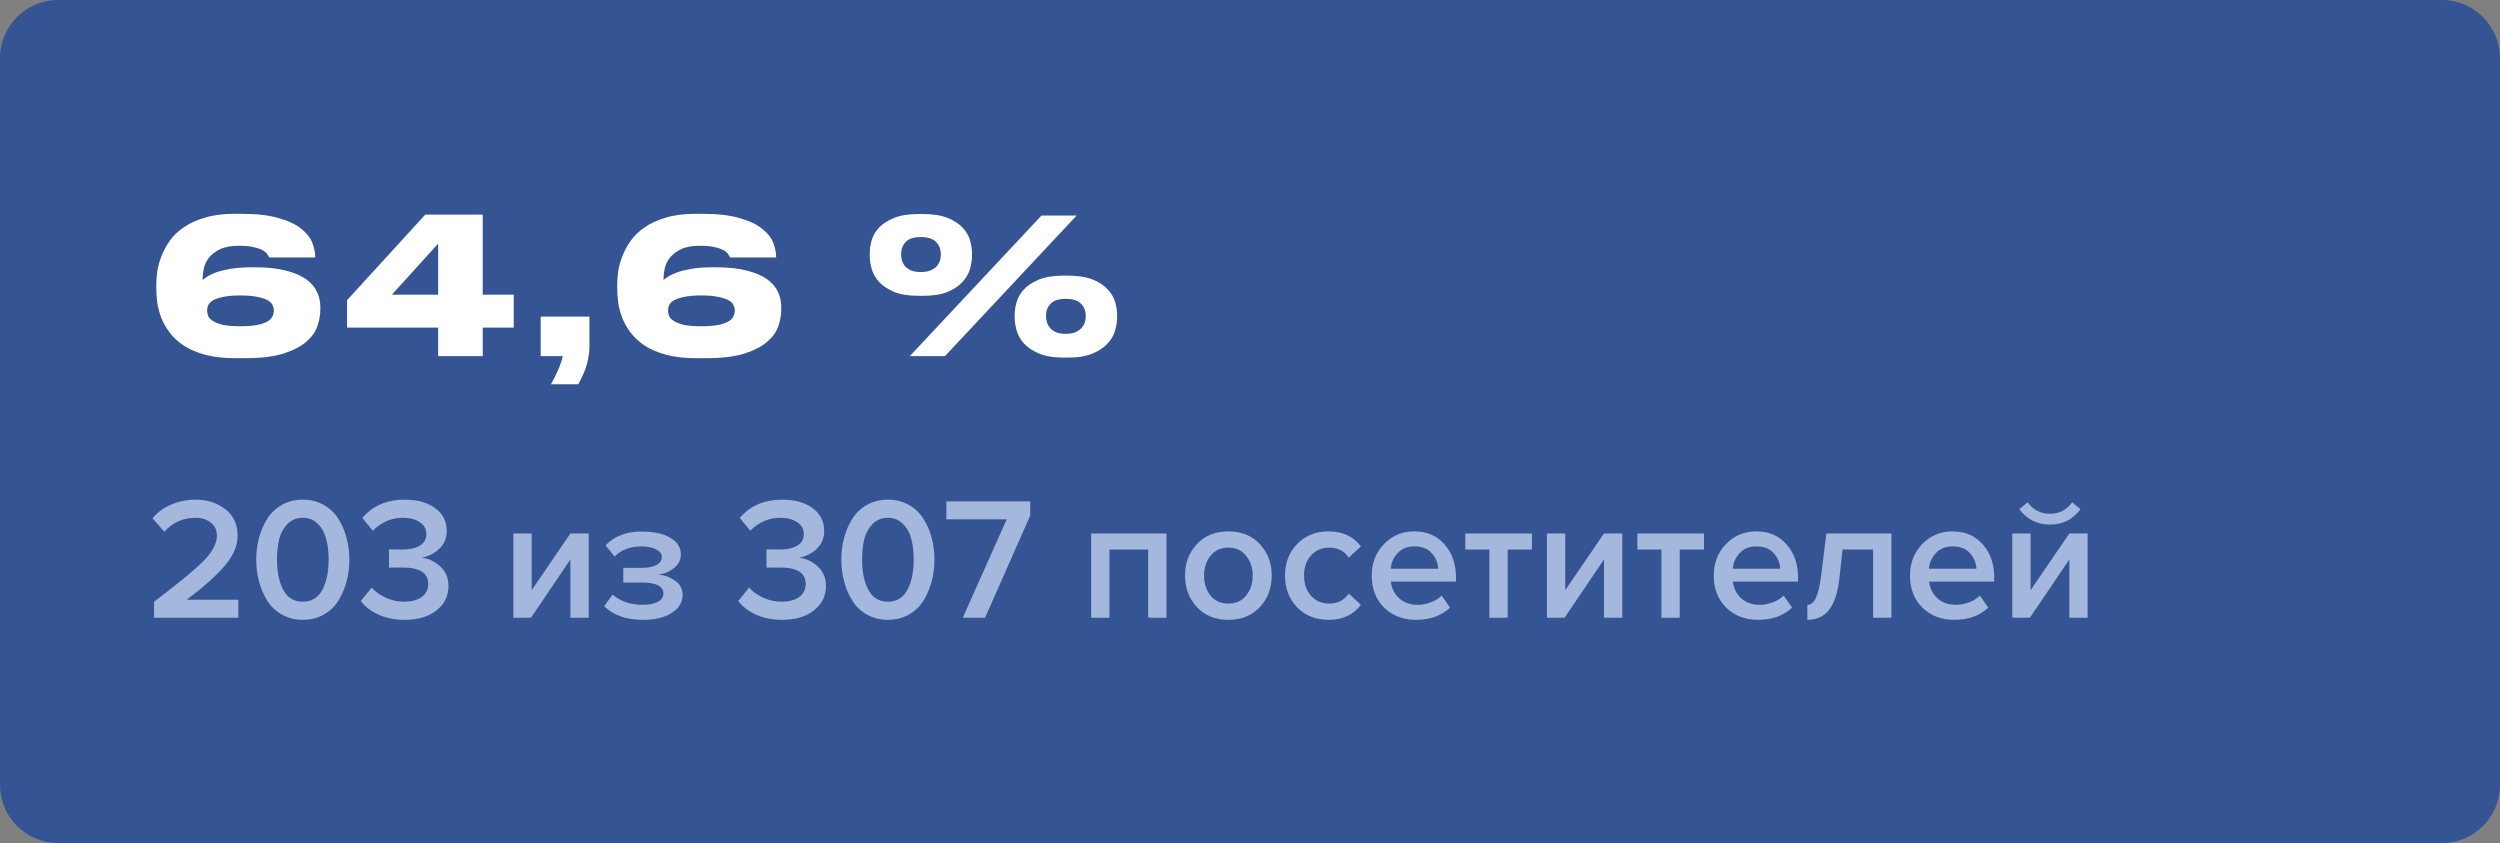 <?xml version="1.0" encoding="UTF-8"?> <svg xmlns="http://www.w3.org/2000/svg" width="344" height="116" viewBox="0 0 344 116" fill="none"><rect x="0" y="0" width="344" height="116" fill="#808080" stroke="none"/> <path d="M0 8C0 3.582 3.582 0 8 0H336C340.418 0 344 3.582 344 8V108C344 112.418 340.418 116 336 116H8C3.582 116 0 112.418 0 108V8Z" fill="#355494"></path> <path d="M32.376 49.286C30.781 49.286 29.403 49.13 28.242 48.818C27.098 48.506 26.119 48.09 25.304 47.57C24.507 47.032 23.857 46.434 23.354 45.776C22.851 45.1 22.461 44.415 22.184 43.722C21.924 43.011 21.742 42.309 21.638 41.616C21.551 40.922 21.508 40.298 21.508 39.744V39.12C21.508 38.617 21.551 38.028 21.638 37.352C21.742 36.676 21.933 35.983 22.21 35.272C22.487 34.544 22.869 33.833 23.354 33.14C23.857 32.429 24.507 31.805 25.304 31.268C26.101 30.713 27.072 30.271 28.216 29.942C29.36 29.595 30.712 29.422 32.272 29.422H33.182C35.331 29.422 37.065 29.621 38.382 30.02C39.717 30.401 40.748 30.895 41.476 31.502C42.221 32.091 42.724 32.733 42.984 33.426C43.244 34.119 43.374 34.778 43.374 35.402V35.428H37.03C36.995 35.324 36.917 35.185 36.796 35.012C36.692 34.821 36.493 34.639 36.198 34.466C35.921 34.292 35.513 34.145 34.976 34.024C34.456 33.885 33.763 33.816 32.896 33.816C31.787 33.816 30.903 33.98 30.244 34.31C29.585 34.639 29.074 35.038 28.71 35.506C28.363 35.974 28.138 36.468 28.034 36.988C27.93 37.508 27.878 37.959 27.878 38.34V38.522C27.999 38.418 28.207 38.27 28.502 38.08C28.797 37.872 29.204 37.672 29.724 37.482C30.261 37.291 30.929 37.127 31.726 36.988C32.541 36.849 33.52 36.78 34.664 36.78H35.132C36.831 36.78 38.252 36.936 39.396 37.248C40.54 37.542 41.459 37.941 42.152 38.444C42.845 38.947 43.339 39.527 43.634 40.186C43.929 40.827 44.076 41.503 44.076 42.214V42.656C44.076 43.332 43.946 44.06 43.686 44.84C43.443 45.602 42.949 46.313 42.204 46.972C41.476 47.63 40.427 48.185 39.058 48.636C37.706 49.069 35.921 49.286 33.702 49.286H32.376ZM28.502 42.76C28.502 43.002 28.554 43.254 28.658 43.514C28.779 43.757 29.005 43.982 29.334 44.19C29.663 44.398 30.123 44.571 30.712 44.71C31.319 44.831 32.107 44.892 33.078 44.892C34.118 44.892 34.941 44.822 35.548 44.684C36.155 44.545 36.614 44.372 36.926 44.164C37.238 43.938 37.437 43.705 37.524 43.462C37.628 43.219 37.68 42.994 37.68 42.786V42.682C37.68 42.456 37.619 42.222 37.498 41.98C37.394 41.737 37.177 41.52 36.848 41.33C36.519 41.139 36.051 40.983 35.444 40.862C34.855 40.723 34.066 40.654 33.078 40.654C32.09 40.654 31.293 40.723 30.686 40.862C30.097 40.983 29.637 41.139 29.308 41.33C28.996 41.52 28.779 41.737 28.658 41.98C28.554 42.222 28.502 42.456 28.502 42.682V42.76Z" fill="white"></path> <path d="M47.755 41.304L58.52 29.526H66.424V40.55H70.688V45.074H66.424V49H60.288V45.074H47.755V41.304ZM60.288 33.53L53.917 40.55H60.288V33.53Z" fill="white"></path> <path d="M75.802 52.874C76.149 52.302 76.478 51.652 76.79 50.924C77.102 50.213 77.319 49.572 77.44 49H74.398V43.566H81.106V47.752C81.106 48.255 81.054 48.748 80.95 49.234C80.864 49.736 80.742 50.213 80.586 50.664C80.43 51.114 80.257 51.522 80.066 51.886C79.893 52.267 79.728 52.596 79.572 52.874H75.802Z" fill="white"></path> <path d="M95.799 49.286C94.204 49.286 92.826 49.13 91.665 48.818C90.521 48.506 89.541 48.09 88.727 47.57C87.93 47.032 87.279 46.434 86.777 45.776C86.274 45.1 85.884 44.415 85.607 43.722C85.347 43.011 85.165 42.309 85.061 41.616C84.974 40.922 84.931 40.298 84.931 39.744V39.12C84.931 38.617 84.974 38.028 85.061 37.352C85.165 36.676 85.356 35.983 85.633 35.272C85.91 34.544 86.291 33.833 86.777 33.14C87.279 32.429 87.93 31.805 88.727 31.268C89.524 30.713 90.495 30.271 91.639 29.942C92.783 29.595 94.135 29.422 95.695 29.422H96.605C98.754 29.422 100.487 29.621 101.805 30.02C103.139 30.401 104.171 30.895 104.899 31.502C105.644 32.091 106.147 32.733 106.407 33.426C106.667 34.119 106.797 34.778 106.797 35.402V35.428H100.453C100.418 35.324 100.34 35.185 100.219 35.012C100.115 34.821 99.915 34.639 99.621 34.466C99.344 34.292 98.936 34.145 98.399 34.024C97.879 33.885 97.186 33.816 96.319 33.816C95.21 33.816 94.326 33.98 93.667 34.31C93.008 34.639 92.497 35.038 92.133 35.506C91.786 35.974 91.561 36.468 91.457 36.988C91.353 37.508 91.301 37.959 91.301 38.34V38.522C91.422 38.418 91.63 38.27 91.925 38.08C92.219 37.872 92.627 37.672 93.147 37.482C93.684 37.291 94.352 37.127 95.149 36.988C95.963 36.849 96.943 36.78 98.087 36.78H98.555C100.253 36.78 101.675 36.936 102.819 37.248C103.963 37.542 104.881 37.941 105.575 38.444C106.268 38.947 106.762 39.527 107.057 40.186C107.351 40.827 107.499 41.503 107.499 42.214V42.656C107.499 43.332 107.369 44.06 107.109 44.84C106.866 45.602 106.372 46.313 105.627 46.972C104.899 47.63 103.85 48.185 102.481 48.636C101.129 49.069 99.344 49.286 97.125 49.286H95.799ZM91.925 42.76C91.925 43.002 91.977 43.254 92.081 43.514C92.202 43.757 92.427 43.982 92.757 44.19C93.086 44.398 93.546 44.571 94.135 44.71C94.742 44.831 95.53 44.892 96.501 44.892C97.541 44.892 98.364 44.822 98.971 44.684C99.578 44.545 100.037 44.372 100.349 44.164C100.661 43.938 100.86 43.705 100.947 43.462C101.051 43.219 101.103 42.994 101.103 42.786V42.682C101.103 42.456 101.042 42.222 100.921 41.98C100.817 41.737 100.6 41.52 100.271 41.33C99.942 41.139 99.474 40.983 98.867 40.862C98.278 40.723 97.489 40.654 96.501 40.654C95.513 40.654 94.716 40.723 94.109 40.862C93.519 40.983 93.06 41.139 92.731 41.33C92.419 41.52 92.202 41.737 92.081 41.98C91.977 42.222 91.925 42.456 91.925 42.682V42.76Z" fill="white"></path> <path d="M126.438 40.706C125.034 40.706 123.89 40.524 123.006 40.16C122.122 39.779 121.428 39.31 120.926 38.756C120.44 38.201 120.111 37.612 119.938 36.988C119.764 36.346 119.678 35.766 119.678 35.246V34.804C119.678 34.284 119.764 33.712 119.938 33.088C120.111 32.464 120.44 31.883 120.926 31.346C121.428 30.808 122.122 30.358 123.006 29.994C123.89 29.63 125.034 29.448 126.438 29.448H126.958C128.379 29.448 129.532 29.63 130.416 29.994C131.3 30.358 131.984 30.808 132.47 31.346C132.972 31.883 133.31 32.464 133.484 33.088C133.657 33.712 133.744 34.284 133.744 34.804V35.246C133.744 35.766 133.657 36.346 133.484 36.988C133.31 37.612 132.972 38.201 132.47 38.756C131.984 39.31 131.3 39.779 130.416 40.16C129.532 40.524 128.379 40.706 126.958 40.706H126.438ZM148.148 29.656L130.026 49H125.19L143.312 29.656H148.148ZM129.454 34.934C129.454 34.292 129.237 33.746 128.804 33.296C128.37 32.845 127.668 32.62 126.698 32.62C125.727 32.62 125.034 32.845 124.618 33.296C124.202 33.746 123.994 34.292 123.994 34.934V35.064C123.994 35.376 124.046 35.679 124.15 35.974C124.254 36.251 124.41 36.502 124.618 36.728C124.843 36.936 125.12 37.109 125.45 37.248C125.796 37.369 126.212 37.43 126.698 37.43C127.183 37.43 127.599 37.369 127.946 37.248C128.292 37.109 128.578 36.936 128.804 36.728C129.029 36.502 129.194 36.251 129.298 35.974C129.402 35.697 129.454 35.402 129.454 35.09V34.934ZM146.406 49.208C144.984 49.208 143.832 49.017 142.948 48.636C142.064 48.255 141.37 47.786 140.868 47.232C140.382 46.677 140.053 46.079 139.88 45.438C139.706 44.797 139.62 44.216 139.62 43.696V43.28C139.62 42.76 139.706 42.197 139.88 41.59C140.053 40.966 140.382 40.385 140.868 39.848C141.37 39.293 142.064 38.834 142.948 38.47C143.832 38.106 144.984 37.924 146.406 37.924H146.9C148.321 37.924 149.474 38.106 150.358 38.47C151.259 38.834 151.952 39.293 152.438 39.848C152.94 40.385 153.278 40.966 153.452 41.59C153.625 42.197 153.712 42.76 153.712 43.28V43.696C153.712 44.216 153.625 44.797 153.452 45.438C153.278 46.079 152.94 46.677 152.438 47.232C151.952 47.786 151.259 48.255 150.358 48.636C149.474 49.017 148.321 49.208 146.9 49.208H146.406ZM146.64 41.122C145.669 41.122 144.976 41.347 144.56 41.798C144.144 42.231 143.936 42.769 143.936 43.41V43.54C143.936 43.852 143.988 44.155 144.092 44.45C144.196 44.727 144.352 44.978 144.56 45.204C144.785 45.429 145.062 45.611 145.392 45.75C145.738 45.871 146.154 45.932 146.64 45.932C147.125 45.932 147.541 45.871 147.888 45.75C148.234 45.611 148.52 45.429 148.746 45.204C148.971 44.978 149.136 44.727 149.24 44.45C149.344 44.172 149.396 43.878 149.396 43.566V43.41C149.396 42.769 149.179 42.231 148.746 41.798C148.33 41.347 147.628 41.122 146.64 41.122Z" fill="white"></path> <path d="M32.792 85H21.2V82.792C24.544 80.264 26.816 78.392 28.016 77.176C29.232 75.944 29.84 74.784 29.84 73.696C29.84 72.912 29.552 72.312 28.976 71.896C28.416 71.464 27.736 71.248 26.936 71.248C25.176 71.248 23.736 71.888 22.616 73.168L20.984 71.32C21.672 70.488 22.536 69.856 23.576 69.424C24.632 68.976 25.736 68.752 26.888 68.752C28.52 68.752 29.896 69.192 31.016 70.072C32.136 70.952 32.696 72.16 32.696 73.696C32.696 75.072 32.12 76.44 30.968 77.8C29.816 79.16 28.056 80.736 25.688 82.528H32.792V85Z" fill="#A4B7DD"></path> <path d="M44.545 84.568C43.697 85.048 42.737 85.288 41.665 85.288C40.593 85.288 39.633 85.048 38.785 84.568C37.937 84.088 37.265 83.448 36.769 82.648C36.273 81.848 35.897 80.968 35.641 80.008C35.385 79.048 35.257 78.048 35.257 77.008C35.257 75.968 35.385 74.968 35.641 74.008C35.897 73.048 36.273 72.176 36.769 71.392C37.265 70.592 37.937 69.952 38.785 69.472C39.633 68.992 40.593 68.752 41.665 68.752C42.737 68.752 43.697 68.992 44.545 69.472C45.393 69.952 46.065 70.592 46.561 71.392C47.057 72.176 47.433 73.048 47.689 74.008C47.945 74.968 48.073 75.968 48.073 77.008C48.073 78.048 47.945 79.048 47.689 80.008C47.433 80.968 47.057 81.848 46.561 82.648C46.065 83.448 45.393 84.088 44.545 84.568ZM38.977 81.16C39.553 82.248 40.449 82.792 41.665 82.792C42.881 82.792 43.777 82.248 44.353 81.16C44.929 80.072 45.217 78.688 45.217 77.008C45.217 75.936 45.105 74.984 44.881 74.152C44.673 73.32 44.289 72.632 43.729 72.088C43.185 71.528 42.497 71.248 41.665 71.248C40.833 71.248 40.137 71.528 39.577 72.088C39.033 72.632 38.649 73.32 38.425 74.152C38.217 74.984 38.113 75.936 38.113 77.008C38.113 78.688 38.401 80.072 38.977 81.16Z" fill="#A4B7DD"></path> <path d="M55.687 85.288C54.327 85.288 53.118 85.048 52.062 84.568C51.023 84.088 50.215 83.464 49.639 82.696L51.151 80.848C51.663 81.44 52.319 81.912 53.118 82.264C53.919 82.616 54.742 82.792 55.59 82.792C56.63 82.792 57.447 82.576 58.038 82.144C58.63 81.696 58.926 81.096 58.926 80.344C58.926 78.84 57.742 78.088 55.374 78.088C54.303 78.088 53.687 78.096 53.526 78.112V75.592C53.718 75.608 54.334 75.616 55.374 75.616C56.367 75.616 57.158 75.44 57.751 75.088C58.358 74.736 58.663 74.208 58.663 73.504C58.663 72.784 58.358 72.232 57.751 71.848C57.142 71.448 56.367 71.248 55.422 71.248C53.855 71.248 52.478 71.84 51.294 73.024L49.855 71.272C51.279 69.592 53.222 68.752 55.687 68.752C57.431 68.752 58.831 69.144 59.886 69.928C60.943 70.696 61.471 71.744 61.471 73.072C61.471 74.064 61.118 74.888 60.414 75.544C59.727 76.184 58.919 76.584 57.99 76.744C58.903 76.824 59.751 77.208 60.535 77.896C61.319 78.584 61.711 79.496 61.711 80.632C61.711 82.008 61.158 83.128 60.054 83.992C58.967 84.856 57.511 85.288 55.687 85.288Z" fill="#A4B7DD"></path> <path d="M73.064 85H70.64V73.408H73.16V81.208L78.488 73.408H81.008V85H78.488V76.984L73.064 85Z" fill="#A4B7DD"></path> <path d="M88.456 85.288C86.184 85.288 84.408 84.664 83.128 83.416L84.304 81.808C85.36 82.752 86.744 83.224 88.456 83.224C89.336 83.224 90.024 83.088 90.52 82.816C91.032 82.528 91.288 82.144 91.288 81.664C91.288 80.656 90.272 80.152 88.24 80.152H85.768V78.136H88.24C89.12 78.136 89.808 78.008 90.304 77.752C90.816 77.496 91.072 77.12 91.072 76.624C91.072 76.208 90.808 75.864 90.28 75.592C89.752 75.32 89.088 75.184 88.288 75.184C86.736 75.184 85.496 75.648 84.568 76.576L83.32 75.04C84.552 73.776 86.168 73.144 88.168 73.144C89.88 73.128 91.224 73.408 92.2 73.984C93.192 74.544 93.688 75.312 93.688 76.288C93.688 77.024 93.376 77.648 92.752 78.16C92.144 78.656 91.432 78.96 90.616 79.072C91.432 79.136 92.184 79.408 92.872 79.888C93.576 80.368 93.928 81.024 93.928 81.856C93.928 82.864 93.432 83.688 92.44 84.328C91.464 84.968 90.136 85.288 88.456 85.288Z" fill="#A4B7DD"></path> <path d="M107.624 85.288C106.264 85.288 105.056 85.048 104 84.568C102.96 84.088 102.152 83.464 101.576 82.696L103.088 80.848C103.6 81.44 104.256 81.912 105.056 82.264C105.856 82.616 106.68 82.792 107.528 82.792C108.568 82.792 109.384 82.576 109.976 82.144C110.568 81.696 110.864 81.096 110.864 80.344C110.864 78.84 109.68 78.088 107.312 78.088C106.24 78.088 105.624 78.096 105.464 78.112V75.592C105.656 75.608 106.272 75.616 107.312 75.616C108.304 75.616 109.096 75.44 109.688 75.088C110.296 74.736 110.6 74.208 110.6 73.504C110.6 72.784 110.296 72.232 109.688 71.848C109.08 71.448 108.304 71.248 107.36 71.248C105.792 71.248 104.416 71.84 103.232 73.024L101.792 71.272C103.216 69.592 105.16 68.752 107.624 68.752C109.368 68.752 110.768 69.144 111.824 69.928C112.88 70.696 113.408 71.744 113.408 73.072C113.408 74.064 113.056 74.888 112.352 75.544C111.664 76.184 110.856 76.584 109.928 76.744C110.84 76.824 111.688 77.208 112.472 77.896C113.256 78.584 113.648 79.496 113.648 80.632C113.648 82.008 113.096 83.128 111.992 83.992C110.904 84.856 109.448 85.288 107.624 85.288Z" fill="#A4B7DD"></path> <path d="M125.053 84.568C124.205 85.048 123.245 85.288 122.173 85.288C121.101 85.288 120.141 85.048 119.293 84.568C118.445 84.088 117.773 83.448 117.277 82.648C116.781 81.848 116.405 80.968 116.149 80.008C115.893 79.048 115.765 78.048 115.765 77.008C115.765 75.968 115.893 74.968 116.149 74.008C116.405 73.048 116.781 72.176 117.277 71.392C117.773 70.592 118.445 69.952 119.293 69.472C120.141 68.992 121.101 68.752 122.173 68.752C123.245 68.752 124.205 68.992 125.053 69.472C125.901 69.952 126.573 70.592 127.069 71.392C127.565 72.176 127.941 73.048 128.197 74.008C128.453 74.968 128.581 75.968 128.581 77.008C128.581 78.048 128.453 79.048 128.197 80.008C127.941 80.968 127.565 81.848 127.069 82.648C126.573 83.448 125.901 84.088 125.053 84.568ZM119.485 81.16C120.061 82.248 120.957 82.792 122.173 82.792C123.389 82.792 124.285 82.248 124.861 81.16C125.437 80.072 125.725 78.688 125.725 77.008C125.725 75.936 125.613 74.984 125.389 74.152C125.181 73.32 124.797 72.632 124.237 72.088C123.693 71.528 123.005 71.248 122.173 71.248C121.341 71.248 120.645 71.528 120.085 72.088C119.541 72.632 119.157 73.32 118.933 74.152C118.725 74.984 118.621 75.936 118.621 77.008C118.621 78.688 118.909 80.072 119.485 81.16Z" fill="#A4B7DD"></path> <path d="M135.546 85H132.474L138.522 71.464H130.218V68.992H141.762V70.936L135.546 85Z" fill="#A4B7DD"></path> <path d="M160.508 85H157.988V75.616H152.66V85H150.14V73.408H160.508V85Z" fill="#A4B7DD"></path> <path d="M169.012 85.288C167.22 85.288 165.78 84.704 164.692 83.536C163.604 82.352 163.06 80.904 163.06 79.192C163.06 77.48 163.604 76.04 164.692 74.872C165.78 73.704 167.22 73.12 169.012 73.12C170.82 73.12 172.268 73.704 173.356 74.872C174.444 76.04 174.988 77.48 174.988 79.192C174.988 80.92 174.444 82.368 173.356 83.536C172.268 84.704 170.82 85.288 169.012 85.288ZM169.012 83.056C170.052 83.056 170.868 82.688 171.46 81.952C172.068 81.2 172.372 80.28 172.372 79.192C172.372 78.12 172.068 77.216 171.46 76.48C170.868 75.728 170.052 75.352 169.012 75.352C167.988 75.352 167.172 75.728 166.564 76.48C165.972 77.216 165.676 78.12 165.676 79.192C165.676 80.28 165.972 81.2 166.564 81.952C167.172 82.688 167.988 83.056 169.012 83.056Z" fill="#A4B7DD"></path> <path d="M182.818 85.288C181.058 85.288 179.618 84.72 178.498 83.584C177.378 82.432 176.818 80.968 176.818 79.192C176.818 77.432 177.378 75.984 178.498 74.848C179.618 73.696 181.058 73.12 182.818 73.12C184.754 73.12 186.234 73.808 187.258 75.184L185.602 76.72C184.962 75.808 184.074 75.352 182.938 75.352C181.882 75.352 181.034 75.712 180.394 76.432C179.754 77.136 179.434 78.056 179.434 79.192C179.434 80.328 179.754 81.256 180.394 81.976C181.034 82.696 181.882 83.056 182.938 83.056C184.042 83.056 184.93 82.6 185.602 81.688L187.258 83.224C186.234 84.6 184.754 85.288 182.818 85.288Z" fill="#A4B7DD"></path> <path d="M194.82 85.288C193.06 85.288 191.604 84.728 190.452 83.608C189.316 82.472 188.748 81 188.748 79.192C188.748 77.496 189.3 76.064 190.404 74.896C191.524 73.712 192.932 73.12 194.628 73.12C196.34 73.12 197.716 73.712 198.756 74.896C199.812 76.08 200.34 77.592 200.34 79.432V80.032H191.388C191.484 80.944 191.86 81.704 192.516 82.312C193.172 82.92 194.028 83.224 195.084 83.224C195.676 83.224 196.268 83.112 196.86 82.888C197.468 82.664 197.972 82.352 198.372 81.952L199.524 83.608C198.356 84.728 196.788 85.288 194.82 85.288ZM197.892 78.256C197.86 77.456 197.564 76.744 197.004 76.12C196.46 75.496 195.668 75.184 194.628 75.184C193.636 75.184 192.86 75.496 192.3 76.12C191.74 76.728 191.428 77.44 191.364 78.256H197.892Z" fill="#A4B7DD"></path> <path d="M207.459 85H204.939V75.616H201.627V73.408H210.795V75.616H207.459V85Z" fill="#A4B7DD"></path> <path d="M215.283 85H212.859V73.408H215.379V81.208L220.707 73.408H223.227V85H220.707V76.984L215.283 85Z" fill="#A4B7DD"></path> <path d="M231.131 85H228.611V75.616H225.299V73.408H234.467V75.616H231.131V85Z" fill="#A4B7DD"></path> <path d="M241.882 85.288C240.122 85.288 238.666 84.728 237.514 83.608C236.378 82.472 235.81 81 235.81 79.192C235.81 77.496 236.362 76.064 237.466 74.896C238.586 73.712 239.994 73.12 241.69 73.12C243.402 73.12 244.778 73.712 245.818 74.896C246.874 76.08 247.402 77.592 247.402 79.432V80.032H238.45C238.546 80.944 238.922 81.704 239.578 82.312C240.234 82.92 241.09 83.224 242.146 83.224C242.738 83.224 243.33 83.112 243.922 82.888C244.53 82.664 245.034 82.352 245.434 81.952L246.586 83.608C245.418 84.728 243.85 85.288 241.882 85.288ZM244.954 78.256C244.922 77.456 244.626 76.744 244.066 76.12C243.522 75.496 242.73 75.184 241.69 75.184C240.698 75.184 239.922 75.496 239.362 76.12C238.802 76.728 238.49 77.44 238.426 78.256H244.954Z" fill="#A4B7DD"></path> <path d="M248.69 85.288V83.224C249.186 83.224 249.578 82.904 249.866 82.264C250.17 81.624 250.418 80.552 250.61 79.048L251.306 73.408H260.258V85H257.738V75.616H253.538L253.13 79.336C252.906 81.416 252.434 82.928 251.714 83.872C250.994 84.816 249.986 85.288 248.69 85.288Z" fill="#A4B7DD"></path> <path d="M268.882 85.288C267.122 85.288 265.666 84.728 264.514 83.608C263.378 82.472 262.81 81 262.81 79.192C262.81 77.496 263.362 76.064 264.466 74.896C265.586 73.712 266.994 73.12 268.69 73.12C270.402 73.12 271.778 73.712 272.818 74.896C273.874 76.08 274.402 77.592 274.402 79.432V80.032H265.45C265.546 80.944 265.922 81.704 266.578 82.312C267.234 82.92 268.09 83.224 269.146 83.224C269.738 83.224 270.33 83.112 270.922 82.888C271.53 82.664 272.034 82.352 272.434 81.952L273.586 83.608C272.418 84.728 270.85 85.288 268.882 85.288ZM271.954 78.256C271.922 77.456 271.626 76.744 271.066 76.12C270.522 75.496 269.73 75.184 268.69 75.184C267.698 75.184 266.922 75.496 266.362 76.12C265.802 76.728 265.49 77.44 265.426 78.256H271.954Z" fill="#A4B7DD"></path> <path d="M279.314 85H276.89V73.408H279.41V81.208L284.738 73.408H287.258V85H284.738V76.984L279.314 85ZM286.274 70.072C285.234 71.48 283.834 72.184 282.074 72.184C280.33 72.184 278.922 71.48 277.85 70.072L279.002 69.112C279.77 70.168 280.794 70.696 282.074 70.696C283.354 70.696 284.37 70.168 285.122 69.112L286.274 70.072Z" fill="#A4B7DD"></path> </svg> 